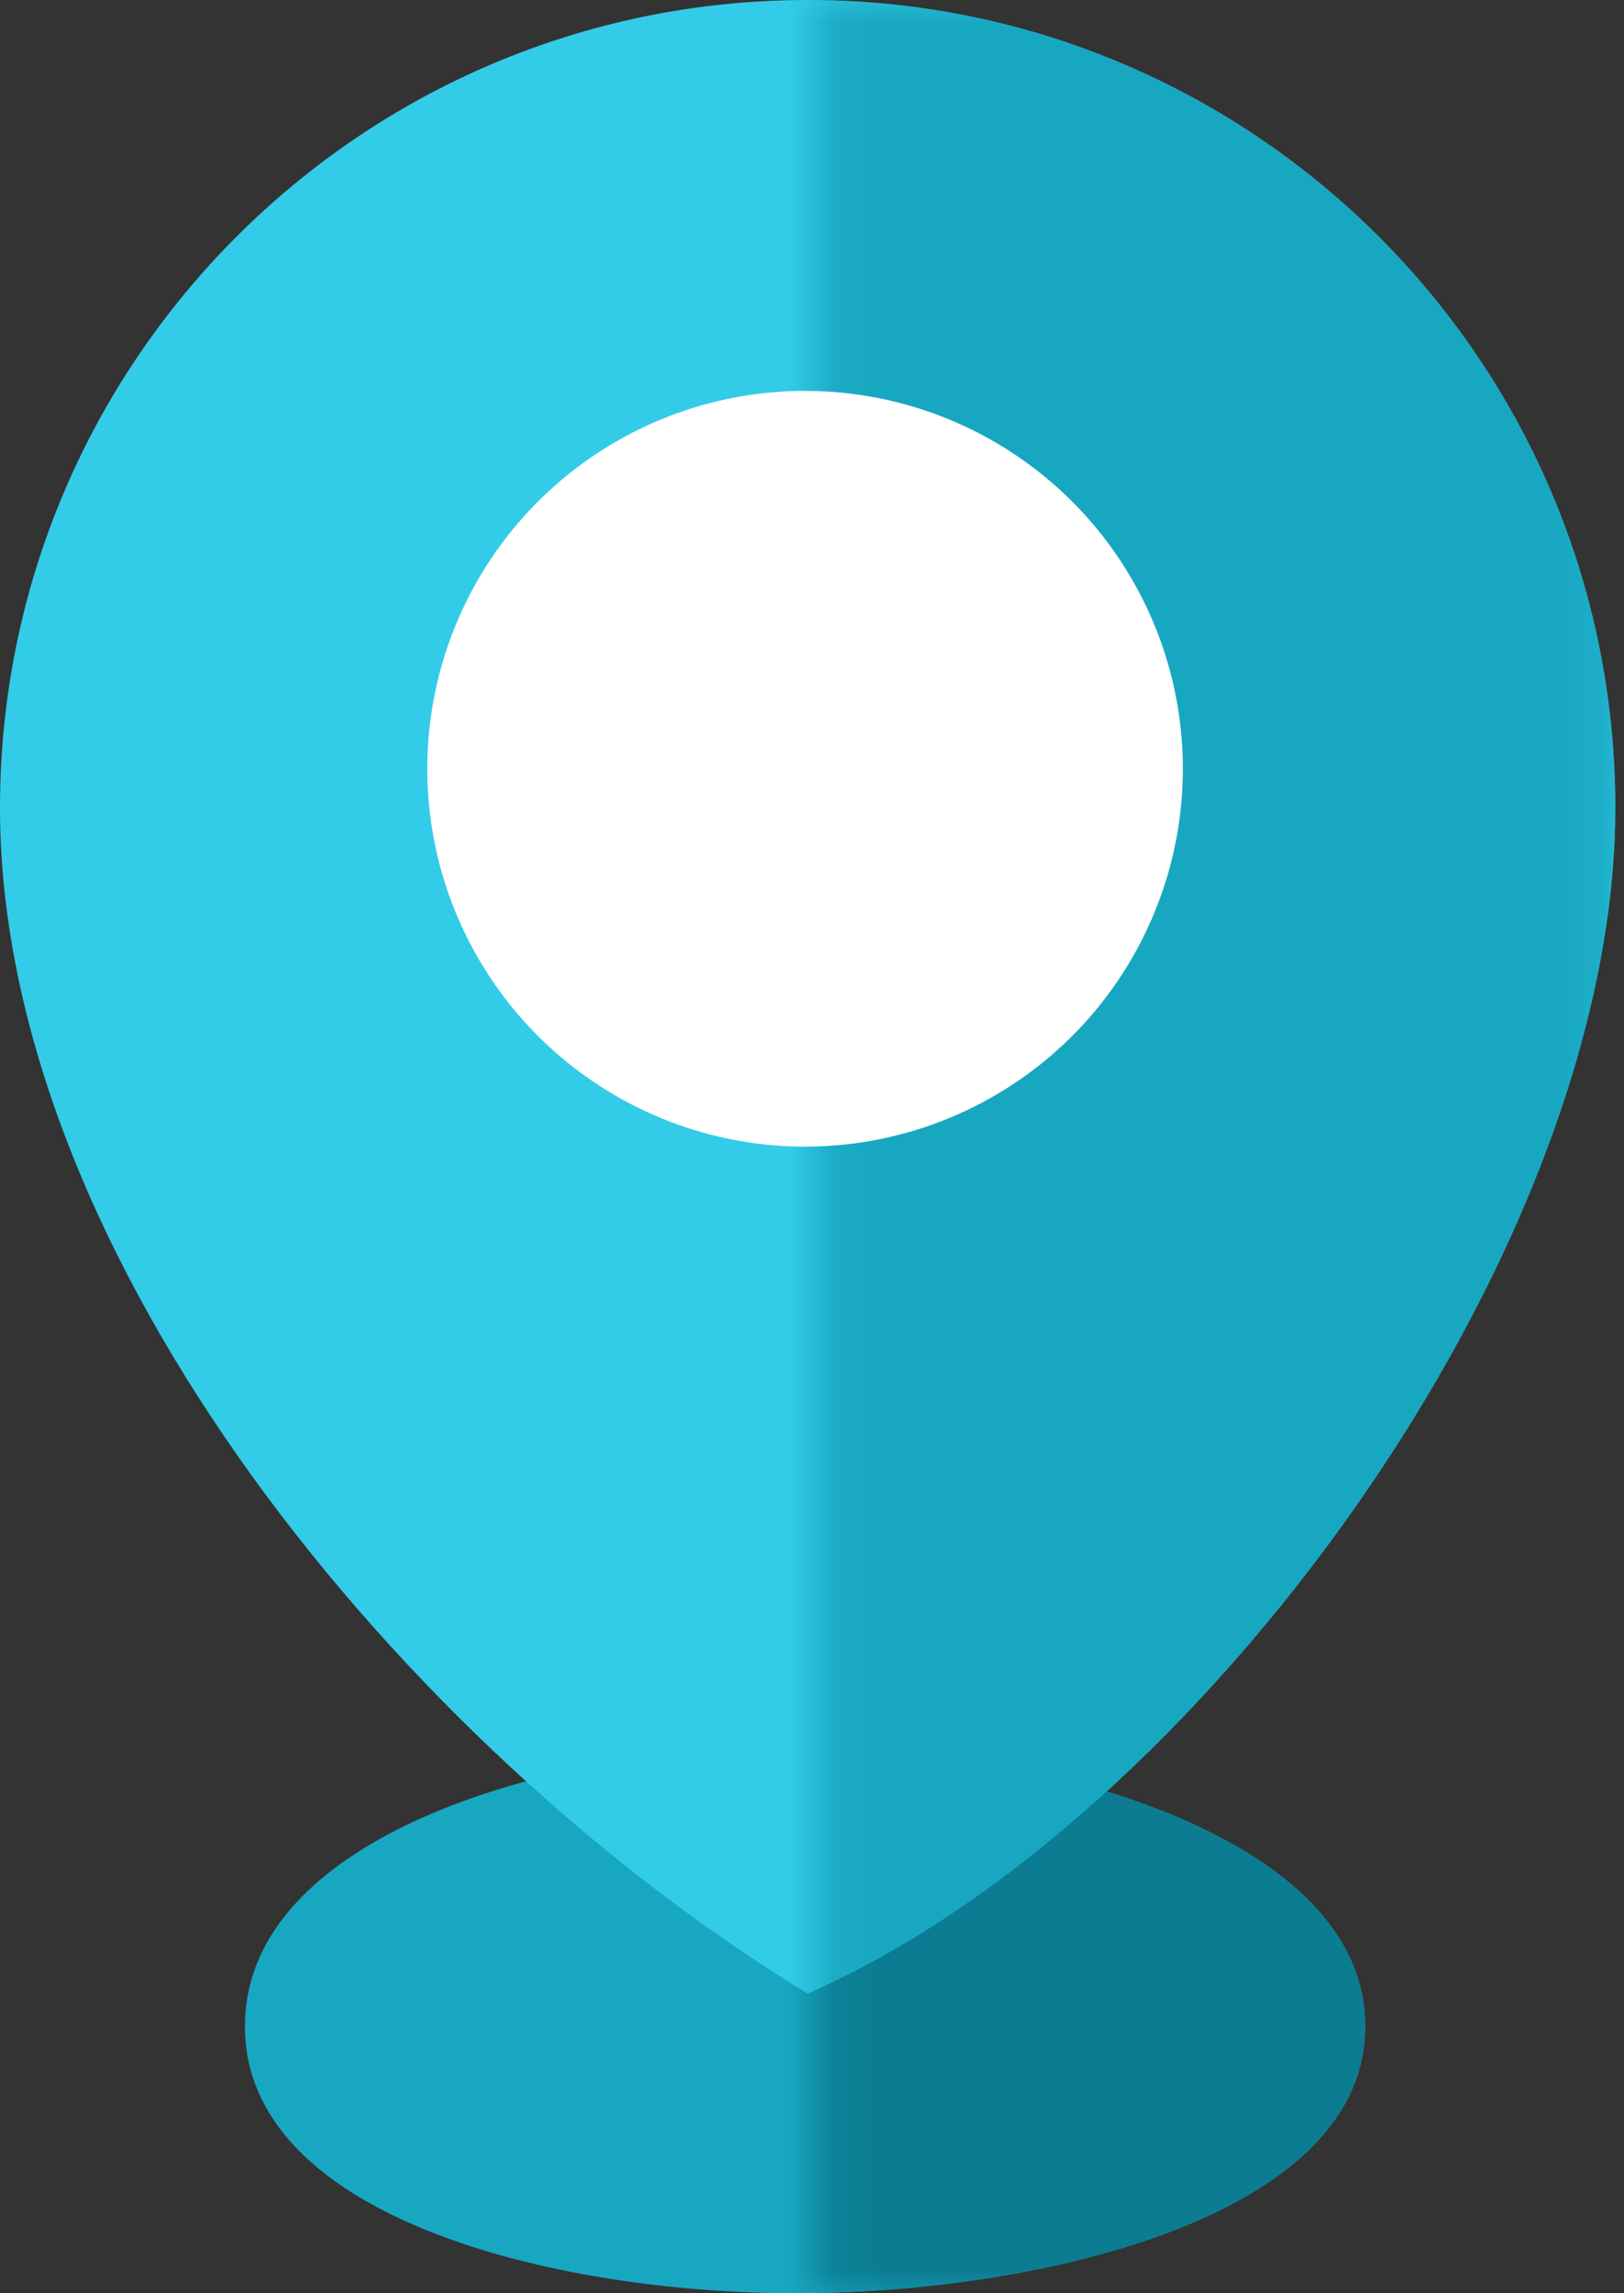 <svg width="34" height="48" viewBox="0 0 34 48" fill="none" xmlns="http://www.w3.org/2000/svg">
<rect x="0" y="0" width="34" height="48" fill="#333333" stroke="none"/>
<path d="M28.582 42.412C28.582 46.424 21.694 48 16.658 48C11.621 48 5.128 46.424 5.128 42.412C5.128 38.401 11.621 36.545 16.658 36.545C21.694 36.545 28.582 38.401 28.582 42.412Z" fill="#18A7C1"/>
<path d="M33.818 16.909C33.818 26.248 25.037 38.182 16.909 41.727C8.401 36.545 0 26.248 0 16.909C0 7.57 7.57 0 16.909 0C26.248 0 33.818 7.57 33.818 16.909Z" fill="#33CCE8"/>
<circle cx="16.855" cy="16.091" r="7.909" fill="white"/>
<mask id="mask0_101_115" style="mask-type:alpha" maskUnits="userSpaceOnUse" x="17" y="0" width="17" height="48">
<rect x="17.128" width="16.69" height="48" fill="#C4C4C4"/>
</mask>
<g mask="url(#mask0_101_115)">
<path d="M28.582 42.412C28.582 46.424 21.693 48 16.657 48C11.621 48 5.127 46.424 5.127 42.412C5.127 38.401 11.621 36.545 16.657 36.545C21.693 36.545 28.582 38.401 28.582 42.412Z" fill="#0B7C91"/>
<path d="M33.818 16.909C33.818 26.248 25.037 38.182 16.909 41.727C8.4 36.545 -0 26.248 -0 16.909C-0 7.57 7.57 0 16.909 0C26.247 0 33.818 7.57 33.818 16.909Z" fill="#18A7C1"/>
<circle cx="16.855" cy="16.091" r="7.909" fill="white"/>
</g>
</svg>
